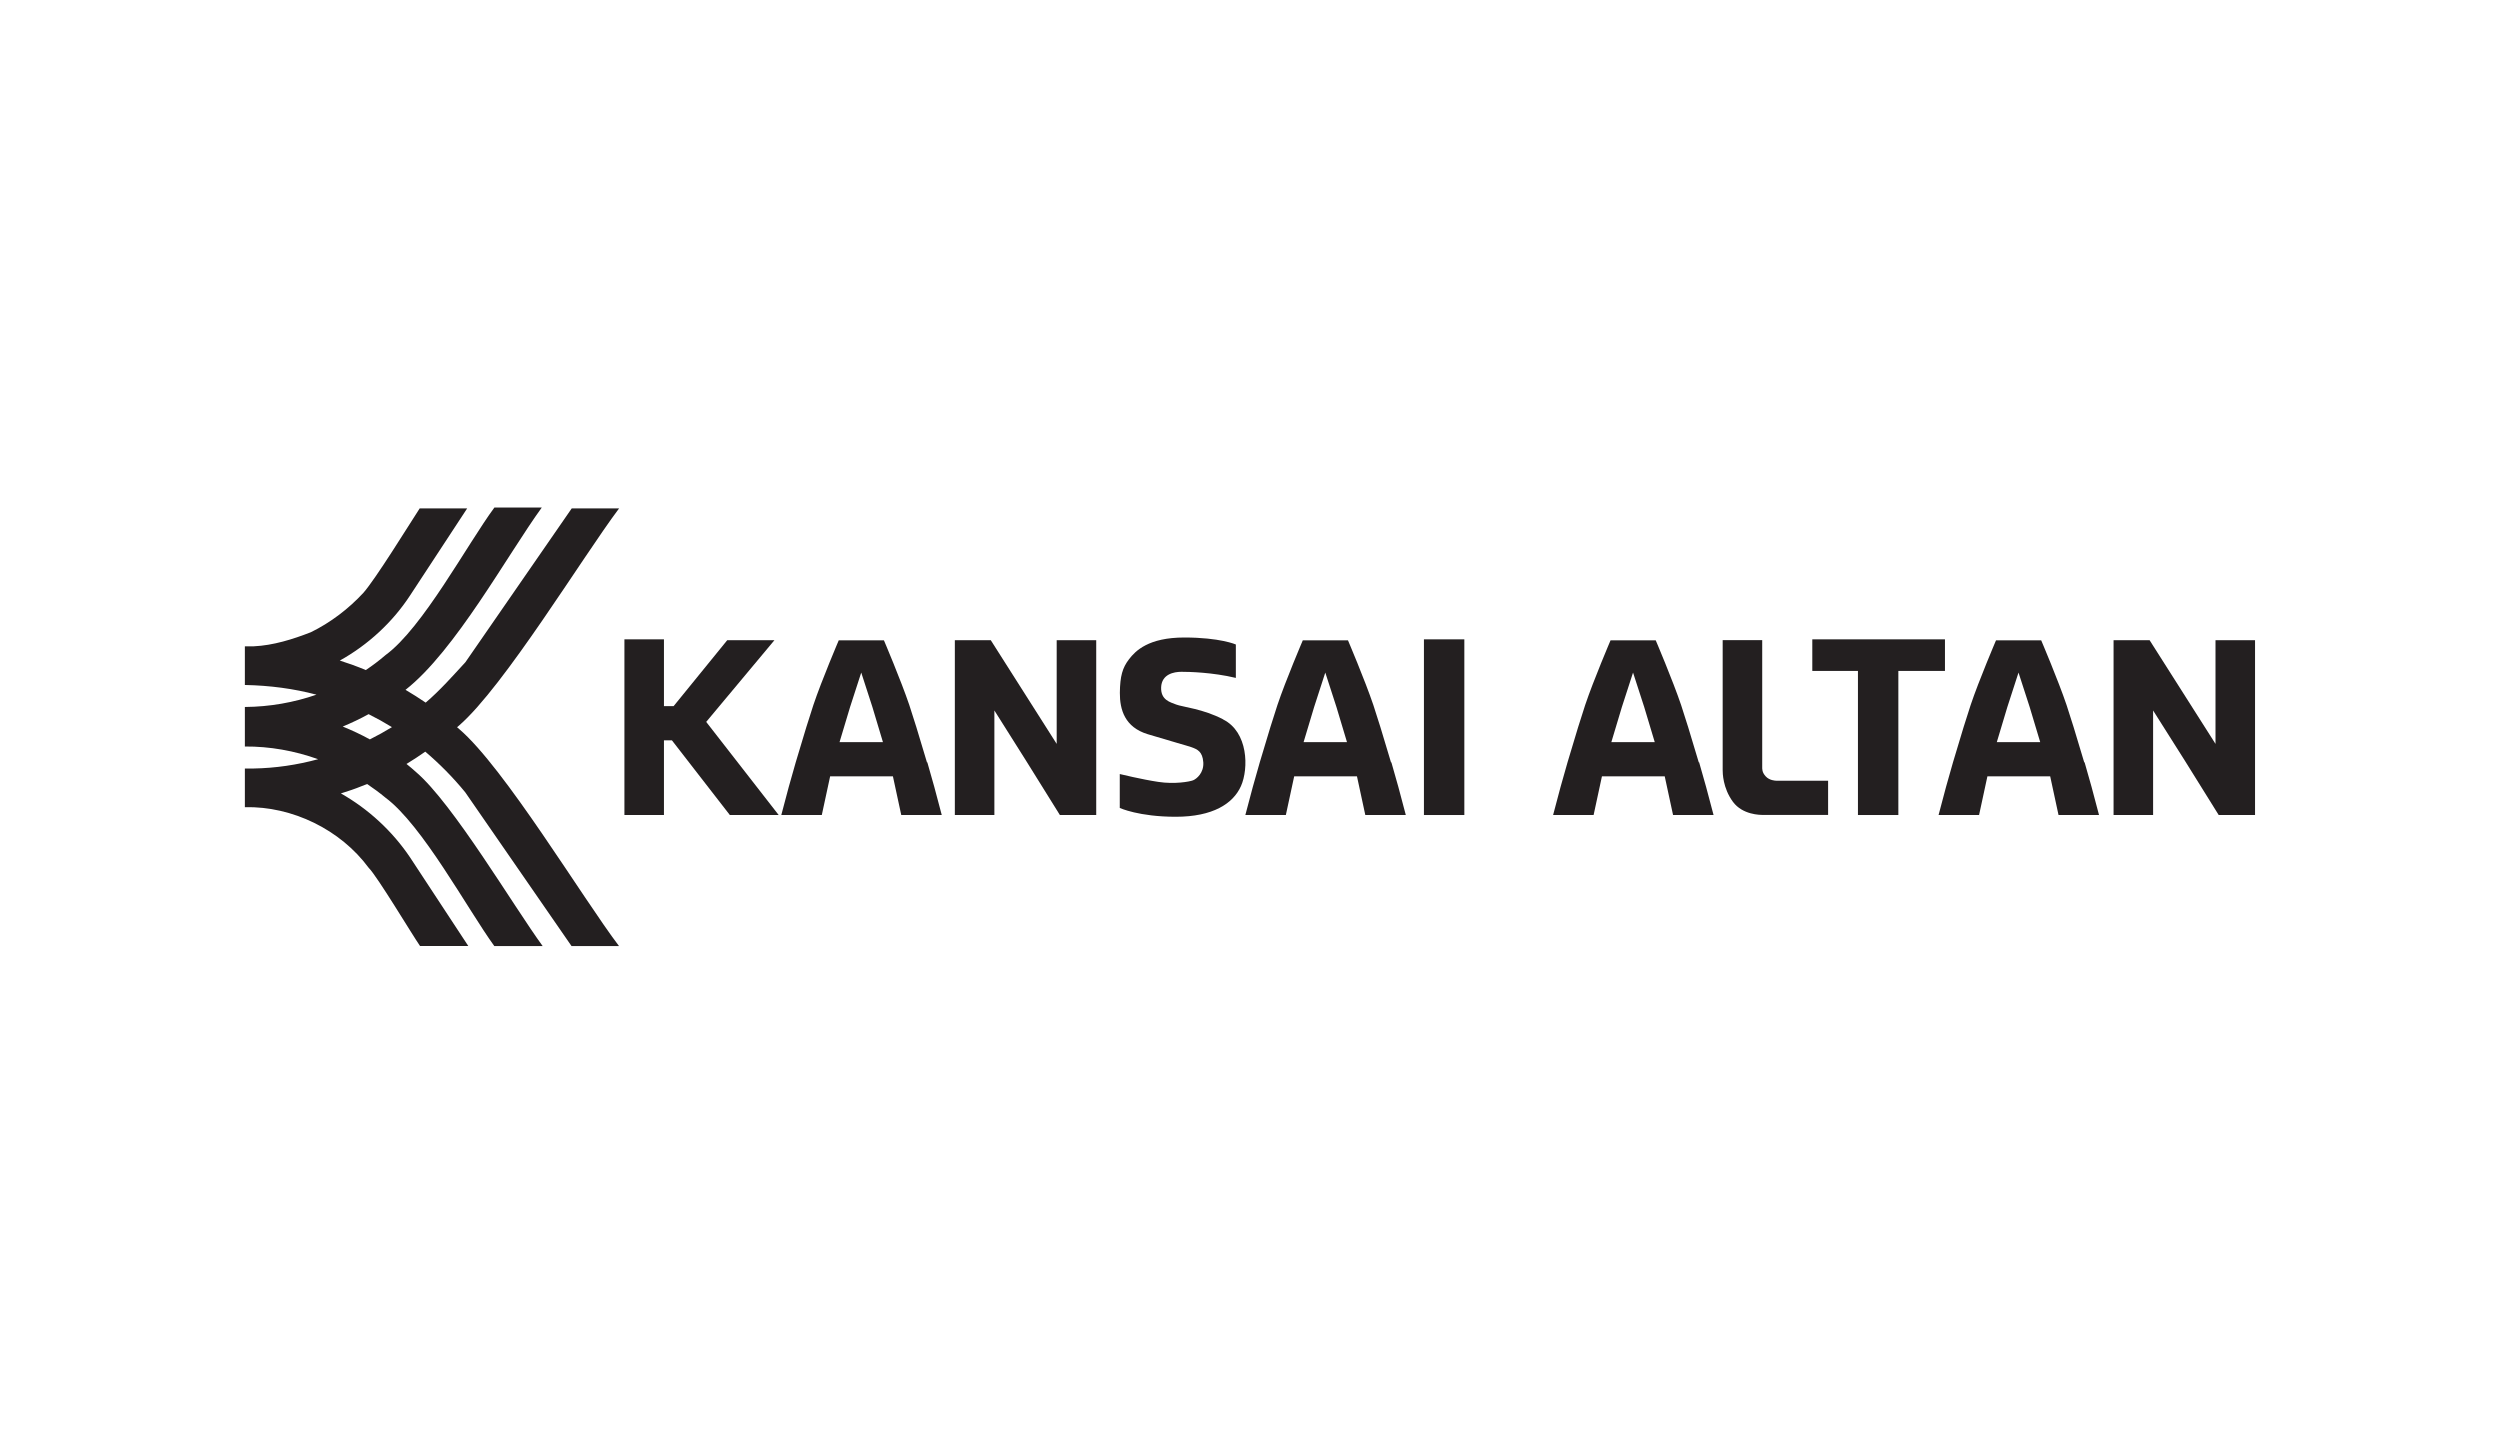 <?xml version="1.0" encoding="UTF-8"?>
<svg id="Layer_1" data-name="Layer 1" xmlns="http://www.w3.org/2000/svg" version="1.1" viewBox="0 0 258 150">
  <defs>
    <style>
      .cls-1, .cls-2 {
        fill: #231f20;
        stroke-width: 0px;
      }

      .cls-2 {
        fill-rule: evenodd;
      }
    </style>
  </defs>
  <path class="cls-2" d="M63.9,52.47h-4.9l-10.97,15.87c-1.26,1.37-2.65,2.94-4.1,4.17-.68-.46-1.37-.9-2.08-1.32,5.13-4.02,10.52-13.93,14.06-18.81h-4.89c-2.83,3.84-7.4,12.43-11.24,15.23-.65.56-1.33,1.07-2.03,1.54-.88-.37-1.77-.69-2.68-.98,2.91-1.62,5.43-3.94,7.25-6.72l5.89-8.98h-4.9c-1.12,1.72-4.52,7.24-5.8,8.7-1.52,1.65-3.42,3.1-5.44,4.08-1.84.72-3.88,1.36-5.89,1.45-.3,0-.61,0-.91,0v3.99c2.58.05,5.05.38,7.39,1-2.34.81-4.83,1.25-7.36,1.27,0,0-.02,0-.03,0h0v4.08c2.56-.02,5.13.44,7.56,1.31-2.17.59-4.41.92-6.65.96-.3,0-.61,0-.91,0h0v3.99c4.9-.11,9.87,2.32,12.78,6.26.88.87,4.5,6.92,5.3,8.07h4.98l-6.02-9.16c-1.82-2.7-4.29-4.98-7.13-6.59.74-.23,1.46-.47,2.14-.75.19-.07.38-.15.57-.22.65.44,1.28.9,1.88,1.4,3.82,2.83,8.45,11.46,11.24,15.32h4.99c-3.02-4.14-9.22-14.66-13.06-17.95-.32-.29-.65-.57-.99-.84.66-.4,1.31-.83,1.94-1.27,1.46,1.24,2.84,2.63,4.12,4.19l10.97,15.87h4.9c-3.78-4.99-11.83-18.41-16.5-22.4-.07-.06-.14-.12-.21-.18.07-.06.14-.12.21-.18,4.64-4.03,12.74-17.38,16.5-22.39ZM38.18,76.31c-.91-.5-1.85-.94-2.81-1.33.91-.38,1.8-.8,2.67-1.28.82.41,1.63.86,2.41,1.34-.74.45-1.49.87-2.27,1.26Z"/>
  <polygon class="cls-2" points="109.05 76.77 102.25 66.07 98.54 66.07 98.54 84.11 102.62 84.11 102.62 73.32 105.88 78.49 109.38 84.11 109.45 84.11 113.13 84.11 113.13 66.07 109.05 66.07 109.05 76.77"/>
  <polygon class="cls-2" points="228.64 66.07 228.64 76.77 221.84 66.07 218.12 66.07 218.12 84.11 222.2 84.11 222.2 73.32 225.47 78.49 228.97 84.11 229.04 84.11 232.72 84.11 232.72 66.07 228.64 66.07"/>
  <polygon class="cls-2" points="79.92 66.07 79.77 66.07 75.05 66.07 69.52 72.87 68.52 72.87 68.52 65.98 64.44 65.98 64.44 84.11 68.52 84.11 68.52 76.4 69.34 76.4 75.32 84.11 80.22 84.11 80.36 84.11 72.88 74.5 79.92 66.07"/>
  <rect class="cls-1" x="146.95" y="65.98" width="4.17" height="18.13"/>
  <polygon class="cls-2" points="200.72 65.98 195.37 65.98 192.28 65.98 187.03 65.98 187.03 69.24 191.74 69.24 191.74 84.11 192.28 84.11 195.37 84.11 195.91 84.11 195.91 69.24 200.72 69.24 200.72 65.98"/>
  <path class="cls-2" d="M182.22,80.12c-.39-.42-.36-.77-.36-1v-13.06h-4.08v13.42c0,.26,0,1.83,1.06,3.27,1,1.35,2.81,1.35,3.11,1.35h6.71v-3.53h-5.35c-.1,0-.71-.03-1.09-.45Z"/>
  <path class="cls-2" d="M143.55,78.67l-1.09-3.62s-.6-1.91-.73-2.29c-.87-2.57-2.62-6.68-2.62-6.68h-4.66s-1.76,4.12-2.62,6.68c-.13.38-.73,2.29-.73,2.29l-1.09,3.62-.72,2.54-.77,2.9h4.18l.86-3.99h6.48l.86,3.99h4.18l-.77-2.9-.72-2.54ZM137.6,76.59h-3.07l1.09-3.63,1.15-3.55,1.15,3.55,1.09,3.63h-1.41Z"/>
  <path class="cls-2" d="M95.66,78.67l-1.09-3.62s-.6-1.91-.73-2.29c-.87-2.57-2.62-6.68-2.62-6.68h-4.66s-1.76,4.12-2.62,6.68c-.13.38-.73,2.29-.73,2.29l-1.09,3.62-.72,2.54-.77,2.9h4.18l.86-3.99h6.48l.86,3.99h4.18l-.77-2.9-.72-2.54ZM89.71,76.59h-3.07l1.09-3.63,1.15-3.55,1.15,3.55,1.09,3.63h-1.41Z"/>
  <path class="cls-2" d="M175.31,78.67l-1.09-3.62s-.6-1.91-.73-2.29c-.87-2.57-2.62-6.68-2.62-6.68h-4.66s-1.76,4.12-2.62,6.68c-.13.38-.73,2.29-.73,2.29l-1.09,3.62-.72,2.54-.77,2.9h4.18l.86-3.99h6.48l.86,3.99h4.18l-.77-2.9-.72-2.54ZM169.36,76.59h-3.07l1.09-3.63,1.15-3.55,1.15,3.55,1.09,3.63h-1.41Z"/>
  <path class="cls-2" d="M215.09,78.67l-1.09-3.62s-.6-1.91-.73-2.29c-.87-2.57-2.62-6.68-2.62-6.68h-4.66s-1.76,4.12-2.62,6.68c-.13.38-.73,2.29-.73,2.29l-1.09,3.62-.72,2.54-.77,2.9h4.18l.86-3.99h6.48l.86,3.99h4.18l-.77-2.9-.72-2.54ZM209.14,76.59h-3.07l1.09-3.63,1.15-3.55,1.15,3.55,1.09,3.63h-1.41Z"/>
  <path class="cls-2" d="M126.25,74.25c-2.05-1.09-4.26-1.3-4.86-1.54-.6-.24-1.62-.45-1.56-1.8.07-1.34,1.32-1.58,2.09-1.58s3.19.05,5.62.63v-3.45s-1.63-.72-5.32-.72-5.04,1.37-5.71,2.25c-.67.88-.92,1.72-.94,3.46-.01,1.74.51,3.55,2.88,4.27,2.37.72,4.12,1.2,4.51,1.34.61.22,1.14.45,1.22,1.55.08,1.1-.7,1.73-1.06,1.87-.36.14-1.91.42-3.59.16-1.68-.25-3.97-.81-3.97-.81v3.5s1.96.91,5.78.91,5.92-1.35,6.73-3.17c.81-1.83.74-5.58-1.84-6.87Z"/>
</svg>